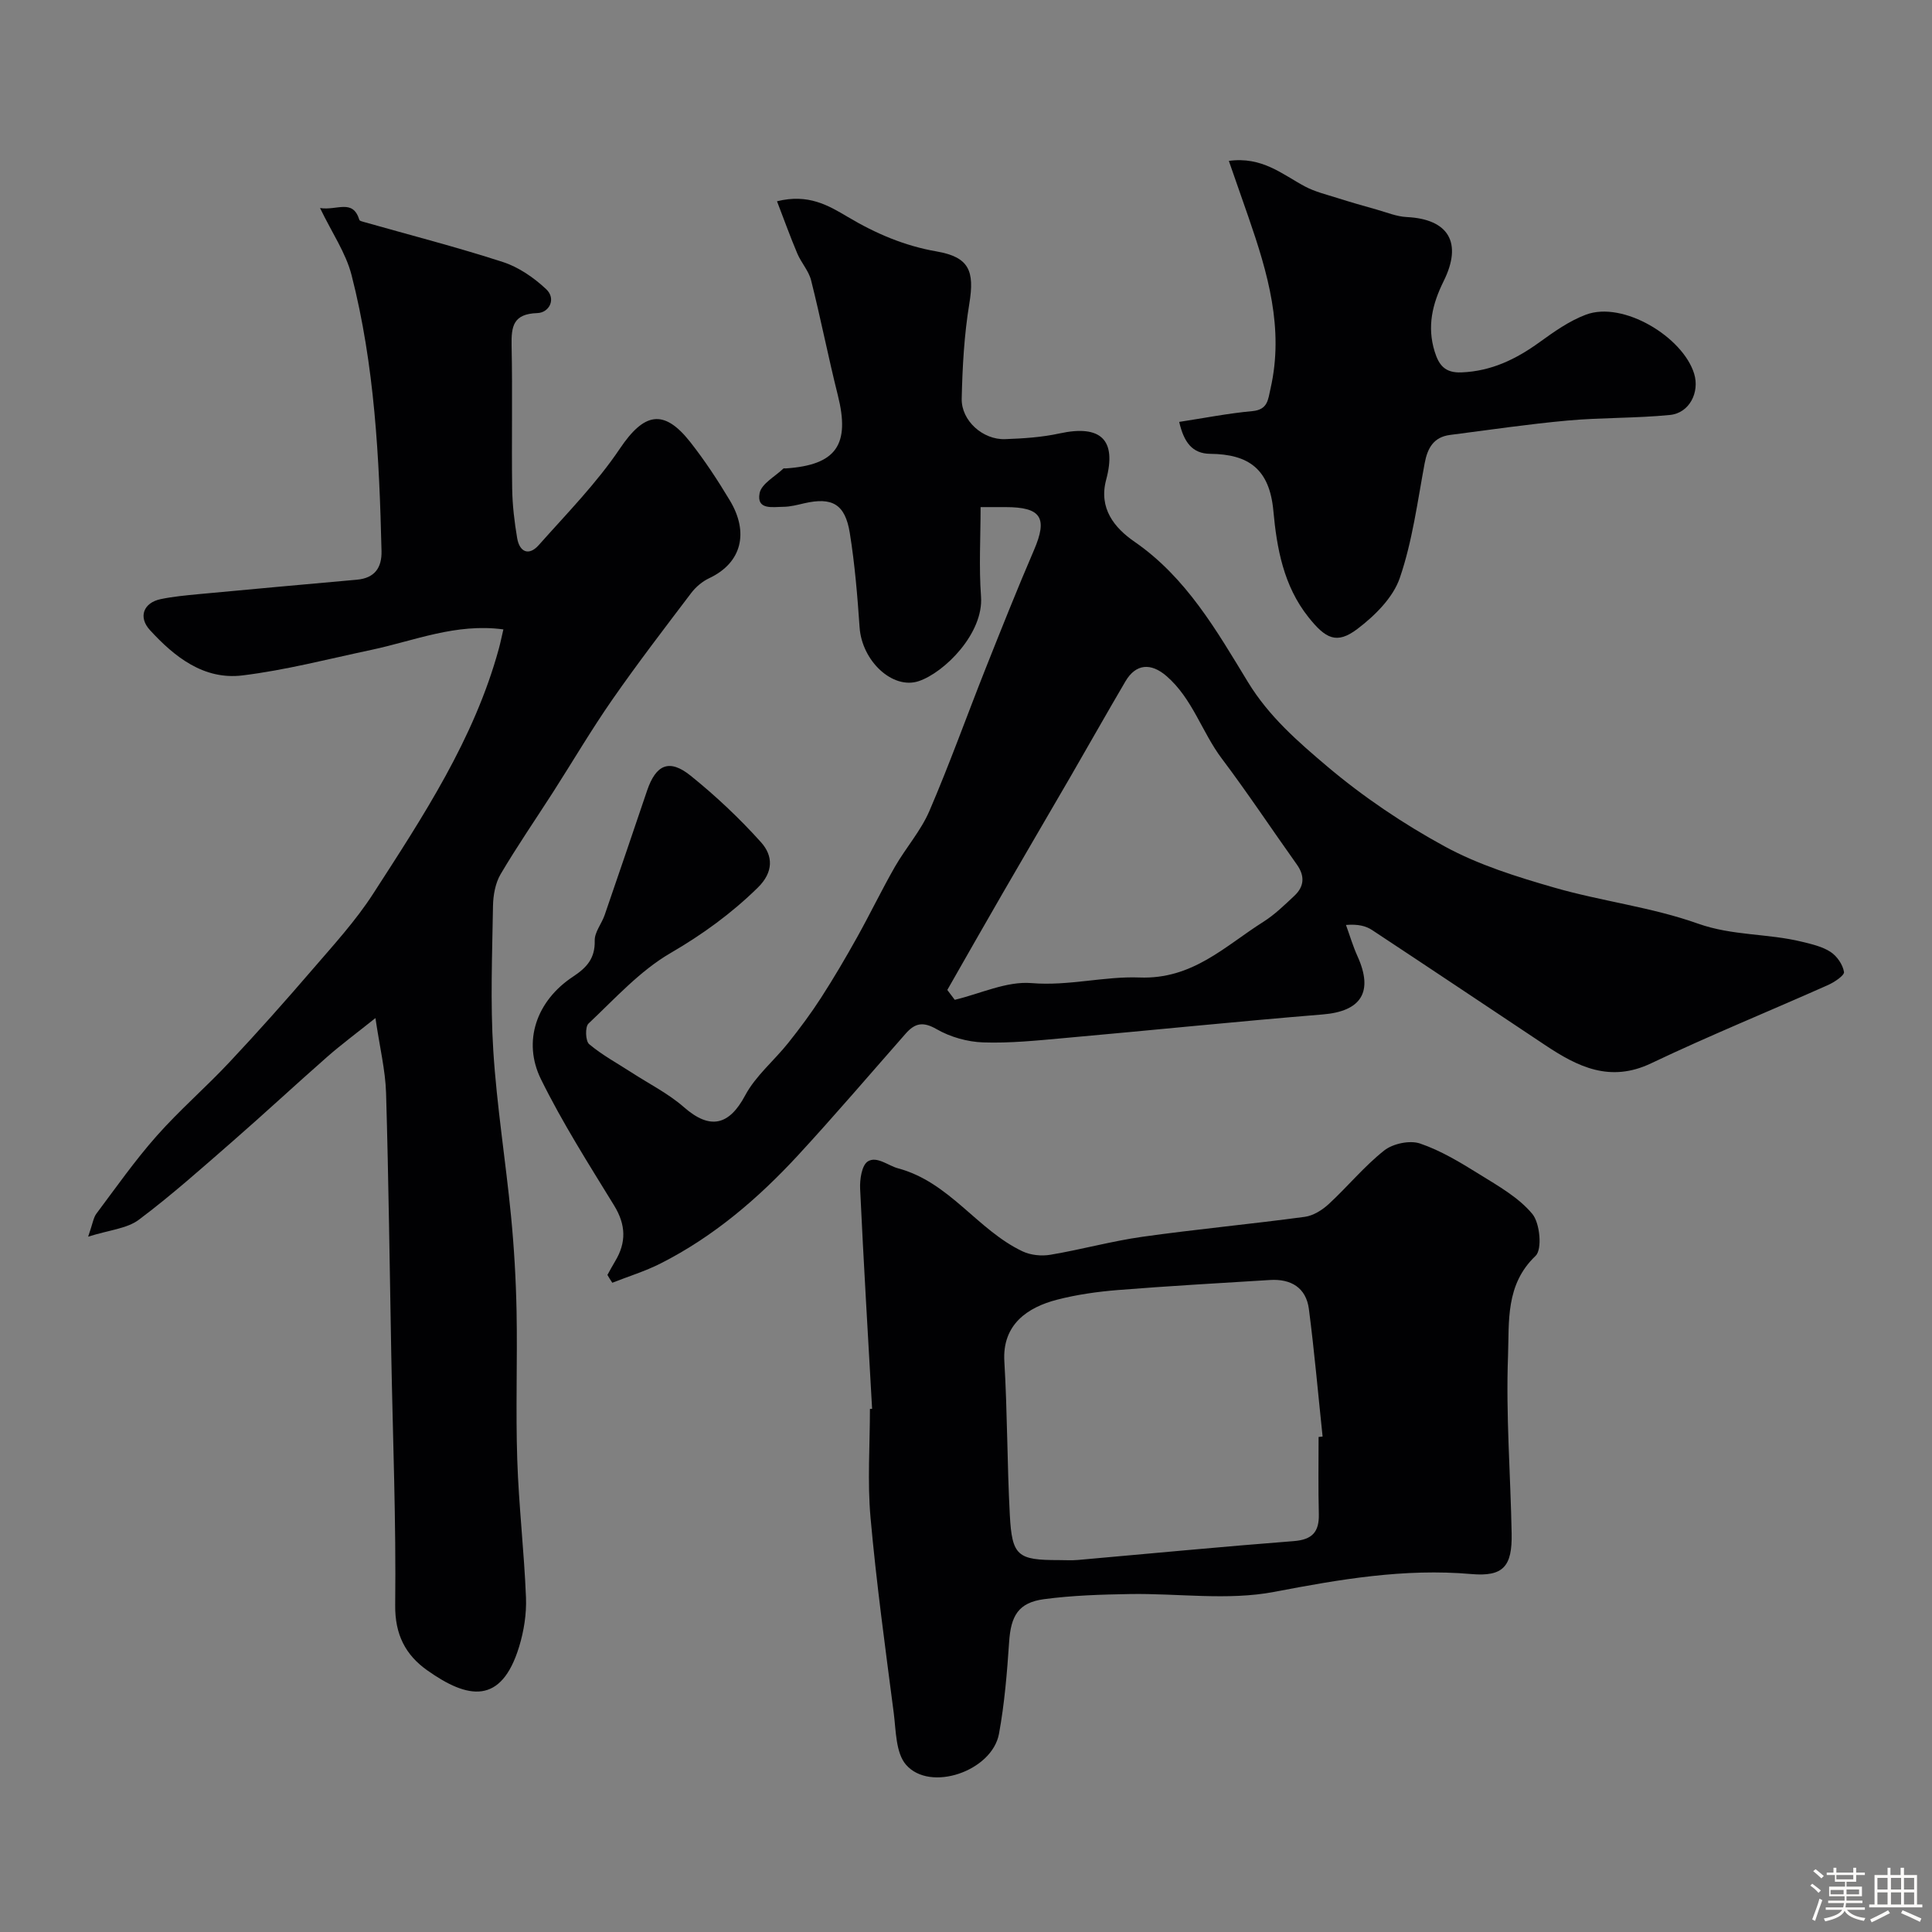<svg enable-background="new 0 0 400 400" viewBox="0 0 400 400" xmlns="http://www.w3.org/2000/svg"><rect x="0" y="0" width="400" height="400" fill="#808080" stroke="none"/><path d="m374.8 390.4.4-.4c.7.5 1.3 1 1.8 1.4l-.5.5c-.5-.6-1.1-1.1-1.7-1.5zm1 7.3-.6-.3c.5-1.4 1.1-2.8 1.5-4.3.2.1.4.2.6.3-.5 1.3-1 2.8-1.5 4.3zm-.4-10.3.5-.4c.4.3 1 .8 1.7 1.4l-.5.5c-.5-.5-1.1-1-1.7-1.5zm2.5.3h1.7v-1h.6v1h3.5v-1h.6v1h1.8v.5h-1.8v1.4h-2v1h3.2v2h-3.2v.9h3.3v.5h-3.4c0 .3-.1.6-.1.9h4v.5h-3.7c.7.9 1.9 1.5 3.8 1.7-.1.2-.2.4-.3.6-2.1-.4-3.5-1.1-4-2.1-.4 1-1.8 1.7-4 2.2-.1-.2-.2-.4-.3-.6 2.1-.4 3.4-1 3.8-1.8h-3.4v-.5h3.6c.1-.3.1-.6.2-.9h-3.3v-.5h3.4c0-.3 0-.6 0-.9h-3.2v-2h3.3v-1h-2.1v-1.4h-1.7v-.5zm1.1 3.5v1h2.7c0-.3 0-.4 0-.4 0-.1 0-.2 0-.2 0-.1 0-.2 0-.3h-2.7zm1.2-3v.9h3.5v-.9zm4.7 3h-2.6v.6.4h2.6z" fill="#fcfbfa"/><path d="m393.6 386.7h.6v1.5h2.7v6.1h1.1v.6h-11v-.6h1.1v-6.1h2.7v-1.5h.6v1.5h2.1v-1.5zm-2.7 8.8.4.6c-1.2.6-2.5 1.3-3.8 1.9-.1-.2-.2-.4-.3-.6 1.2-.6 2.5-1.2 3.7-1.9zm-2.2-6.7v2.4h2.1v-2.4zm0 3v2.5h2.1v-2.5zm2.8-3v2.4h2.1v-2.4zm0 3v2.5h2.1v-2.5zm6 6.1c-1.4-.7-2.7-1.3-3.9-1.8l.3-.6c1.5.6 2.7 1.2 3.9 1.7zm-1.2-9.1h-2.1v2.4h2.1zm-2.1 3v2.5h2.1v-2.5z" fill="#fcfbfa"/><g fill="#010103"><path d="m125.76 263.96c.53-.95 1.04-1.91 1.6-2.84 2.35-3.89 2.23-7.55-.21-11.53-5.27-8.59-10.71-17.13-15.15-26.15-3.87-7.85-.91-16.26 6.63-21.23 2.89-1.91 4.59-3.8 4.5-7.48-.04-1.74 1.44-3.48 2.06-5.29 2.96-8.57 5.87-17.17 8.78-25.75 1.84-5.41 4.6-6.65 9.03-3.08 5.19 4.18 10.11 8.81 14.56 13.77 2.48 2.76 2.67 6.14-.7 9.43-5.46 5.34-11.4 9.65-18.05 13.52-6.35 3.69-11.53 9.47-16.97 14.59-.73.68-.63 3.62.14 4.26 2.67 2.25 5.8 3.94 8.75 5.85 3.65 2.37 7.63 4.36 10.87 7.2 5.39 4.73 9.35 3.81 12.68-2.44 2.16-4.05 5.99-7.19 8.92-10.87 2.39-3 4.69-6.09 6.77-9.31 2.64-4.09 5.11-8.3 7.48-12.55 2.69-4.82 5.09-9.81 7.83-14.6 2.25-3.92 5.36-7.43 7.13-11.53 4.17-9.69 7.73-19.64 11.62-29.45 3.27-8.22 6.54-16.45 10.04-24.58 2.88-6.69 1.52-8.91-5.9-8.91-1.49 0-2.97 0-5.15 0 0 6.31-.36 12.44.09 18.51.56 7.62-7.56 15.73-12.89 17.52-5.39 1.81-11.77-4.15-12.25-11.13-.45-6.54-.99-13.09-2.03-19.55-.97-6-3.66-7.46-9.43-6.14-1.43.33-2.88.72-4.33.73-2.17.01-5.6.73-4.91-2.83.38-1.95 3.19-3.43 4.93-5.1.09-.08.32 0 .49-.02 10.47-.71 13.35-4.9 10.77-15.17-1.98-7.89-3.54-15.88-5.53-23.77-.49-1.96-2.04-3.63-2.85-5.54-1.45-3.42-2.71-6.93-4.21-10.83 6.5-1.61 10.63.86 14.65 3.24 5.76 3.43 11.73 5.99 18.41 7.15 6.73 1.17 7.87 4.03 6.76 10.8-1.07 6.47-1.43 13.1-1.58 19.67-.1 4.58 4.4 8.56 9 8.39 3.76-.14 7.58-.38 11.24-1.18 8.55-1.86 11.89 1.29 9.67 9.58-1.59 5.92 1.69 9.96 5.88 12.85 10.73 7.41 17 18.42 23.47 29.04 4.35 7.14 10.37 12.35 16.38 17.44 7.49 6.33 15.79 11.93 24.41 16.62 7.02 3.82 14.9 6.27 22.64 8.5 9.81 2.83 20.15 4.04 29.73 7.45 7.16 2.55 14.5 2.02 21.59 3.77 2.03.5 4.2.99 5.9 2.11 1.32.87 2.51 2.61 2.76 4.13.12.71-1.97 2.11-3.28 2.7-12.21 5.44-24.6 10.48-36.66 16.22-8.48 4.04-15.16.74-21.9-3.75-11.94-7.95-23.87-15.93-35.84-23.83-1.29-.85-2.87-1.27-5.43-1.07.79 2.17 1.44 4.4 2.39 6.49 3.34 7.39.76 11.39-7.2 12.04-17.85 1.46-35.66 3.3-53.5 4.89-5.59.5-11.21 1.09-16.79.9-3.27-.11-6.82-1.11-9.65-2.74-2.84-1.64-4.51-1.24-6.41.92-7.4 8.41-14.68 16.94-22.28 25.18-8.27 8.96-17.49 16.85-28.45 22.4-3.19 1.62-6.67 2.68-10.01 4-.36-.52-.69-1.07-1.01-1.62zm70.37-59c.51.68 1.03 1.36 1.54 2.04 5.31-1.26 10.73-3.89 15.9-3.46 7.66.64 15.03-1.44 22.32-1.16 11.03.43 17.71-6.5 25.68-11.53 2.34-1.48 4.37-3.47 6.41-5.38 2.05-1.92 2.22-4.09.52-6.48-5.2-7.3-10.16-14.79-15.55-21.95-4.13-5.49-6.05-12.4-11.43-17.06-3.22-2.79-6.34-2.59-8.5 1.07-3.86 6.57-7.6 13.21-11.42 19.81-4.66 8.04-9.37 16.05-14.02 24.1-3.85 6.65-7.64 13.33-11.45 20z"/><path d="m77.73 210.78c-4 3.2-7.1 5.49-9.99 8.03-6.57 5.77-12.98 11.73-19.57 17.48-6.37 5.55-12.68 11.19-19.43 16.25-2.46 1.84-6.1 2.11-10.49 3.5.95-2.72 1.08-3.93 1.71-4.77 4.07-5.43 7.98-11.01 12.47-16.08 4.72-5.34 10.17-10.04 15.05-15.25 5.87-6.25 11.58-12.67 17.17-19.17 4.38-5.09 8.98-10.11 12.6-15.72 10.35-16.03 20.91-32.02 26.03-50.75.34-1.23.58-2.48.94-3.99-9.85-1.33-18.45 2.36-27.34 4.24-8.88 1.88-17.71 4.19-26.69 5.29-7.97.97-14.03-3.8-19.15-9.39-2.47-2.69-1.34-5.67 2.24-6.41 2.55-.53 5.16-.77 7.76-1.02 10.95-1.03 21.9-2.02 32.86-3 3.65-.33 5.17-2.45 5.09-5.93-.46-19.23-1.41-38.44-6.21-57.16-1.18-4.58-4.05-8.73-6.52-13.86 3.52.57 6.77-1.99 8.14 2.45.06.21.54.33.84.41 9.64 2.74 19.36 5.23 28.88 8.32 3.27 1.06 6.41 3.23 8.95 5.61 2.14 2 .66 4.88-1.82 4.96-4.99.16-5.41 2.72-5.33 6.73.21 9.86-.02 19.73.12 29.59.05 3.43.46 6.88 1.03 10.26.49 2.91 2.43 3.76 4.47 1.46 5.78-6.51 11.97-12.8 16.8-19.98 4.97-7.38 9.04-8.38 14.57-1.36 3.01 3.83 5.71 7.94 8.22 12.13 3.93 6.56 2.5 12.86-4.3 16.06-1.42.67-2.77 1.81-3.72 3.06-5.52 7.28-11.09 14.54-16.31 22.04-4.33 6.22-8.18 12.77-12.27 19.16-3.64 5.67-7.47 11.23-10.89 17.03-1.09 1.86-1.53 4.34-1.57 6.54-.16 9.99-.57 20.02.06 29.98.72 11.44 2.56 22.8 3.67 34.22.64 6.57 1.02 13.18 1.15 19.78.19 10.21-.2 20.44.14 30.64.31 9.55 1.43 19.06 1.81 28.61.13 3.37-.43 6.92-1.42 10.16-3.7 12.12-10.64 10.84-19.03 4.89-4.47-3.16-6.7-7.38-6.63-13.5.2-17.26-.49-34.52-.81-51.78-.34-18.1-.55-36.2-1.08-54.29-.15-4.7-1.3-9.35-2.2-15.47z"/><path d="m180.56 291.68c-.85-15.18-1.77-30.36-2.48-45.56-.09-1.93.34-4.87 1.59-5.66 1.86-1.17 4.24.89 6.23 1.42 10.74 2.87 16.44 12.78 25.83 17.21 1.68.79 3.92 1.01 5.77.69 6.38-1.07 12.65-2.82 19.04-3.72 11.18-1.57 22.43-2.62 33.62-4.13 1.75-.24 3.6-1.41 4.95-2.65 3.91-3.61 7.33-7.81 11.48-11.09 1.8-1.42 5.29-2.16 7.41-1.44 4.35 1.48 8.42 3.96 12.36 6.41 3.87 2.4 8.07 4.77 10.89 8.17 1.59 1.91 2.08 7.36.67 8.69-6.28 5.95-5.44 13.66-5.7 20.69-.46 12.23.52 24.52.75 36.78.13 6.8-1.71 8.98-8.35 8.4-13.88-1.21-27.22 1.09-40.8 3.69-9.65 1.84-19.92.28-29.92.45-5.92.1-11.88.28-17.74 1.06-5.3.71-6.87 3.42-7.23 8.85-.43 6.36-.95 12.76-2.1 19.02-1.42 7.73-14.27 12.16-19.25 6.41-2.14-2.47-2.07-7.04-2.54-10.72-1.75-13.48-3.6-26.95-4.81-40.48-.66-7.43-.12-14.98-.12-22.47.16 0 .3-.01.45-.02zm92.44 5.83c.28-.03.55-.06.83-.09-.93-8.81-1.7-17.63-2.84-26.41-.58-4.42-3.72-6.27-8.05-6-10.51.65-21.03 1.24-31.52 2.08-4.21.34-8.46.94-12.54 1.99-6.15 1.58-11.4 5.15-10.94 12.79.63 10.57.57 21.17 1.13 31.75.45 8.54 1.6 9.39 10.15 9.38 1.33 0 2.67.09 3.99-.03 14.88-1.31 29.75-2.75 44.65-3.9 3.85-.3 5.27-1.91 5.19-5.58-.14-5.32-.05-10.65-.05-15.98z"/><path d="m244.14 87.35c5.28-.81 10.18-1.78 15.13-2.23 3.24-.3 3.25-2.36 3.78-4.67 2.83-12.42-.59-23.99-4.57-35.5-1.3-3.75-2.61-7.48-4.06-11.64 6.9-.94 11.07 2.79 15.73 5.28 2.08 1.11 4.46 1.68 6.73 2.4 2.68.85 5.39 1.63 8.11 2.39 2.08.58 4.17 1.46 6.28 1.56 8.6.42 11.59 5.27 7.62 13.27-2.35 4.74-3.46 9.4-1.86 14.57.87 2.8 2.11 4.46 5.56 4.32 6.18-.25 11.27-2.72 16.14-6.24 3.02-2.18 6.17-4.42 9.61-5.71 7.7-2.9 20.09 4.61 22.42 12.24 1.16 3.81-.96 8.11-4.99 8.52-7.04.7-14.18.52-21.23 1.16-8.13.74-16.23 1.94-24.33 2.98-3.38.44-4.65 2.68-5.25 5.86-1.49 7.98-2.54 16.15-5.15 23.76-1.4 4.08-5.18 7.82-8.77 10.54-4.31 3.27-6.6 2.01-10.14-2.43-5.17-6.49-6.56-14.33-7.26-21.99-.79-8.7-5.13-11.75-13.06-11.83-3.78-.03-5.48-2.46-6.44-6.61z"/></g></svg>